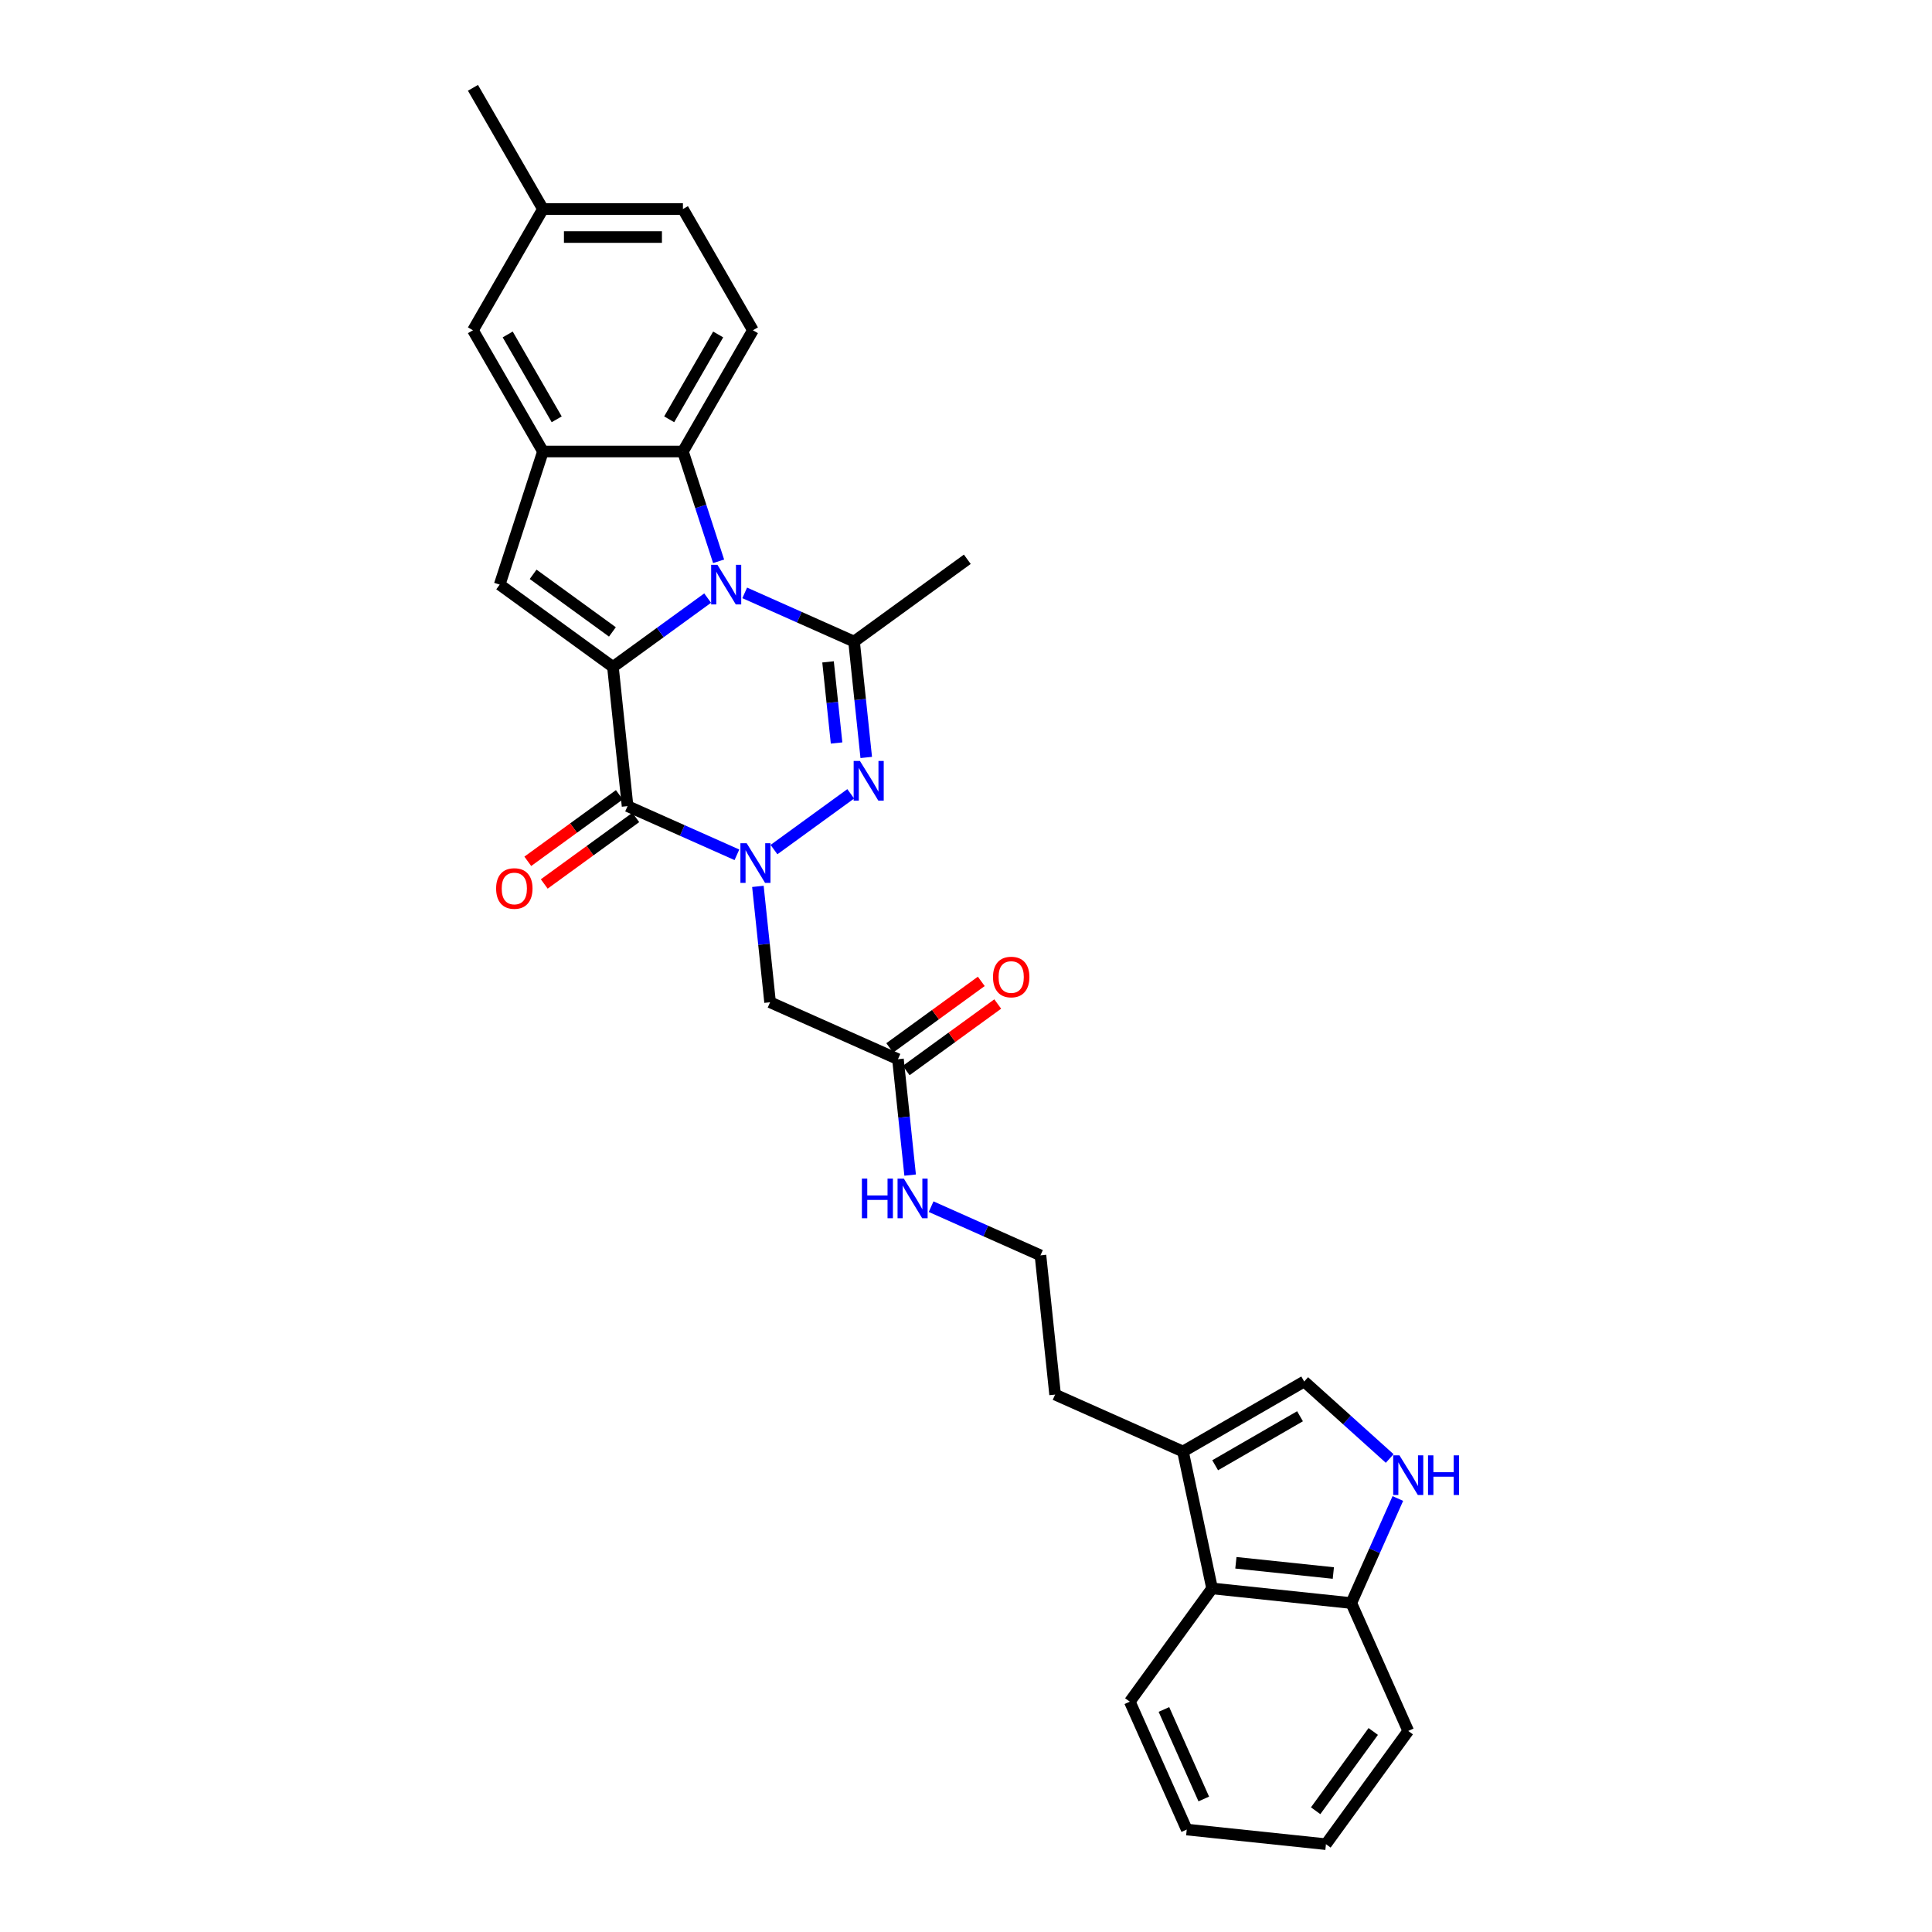 <?xml version='1.0' encoding='iso-8859-1'?>
<svg version='1.1' baseProfile='full'
              xmlns='http://www.w3.org/2000/svg'
                      xmlns:rdkit='http://www.rdkit.org/xml'
                      xmlns:xlink='http://www.w3.org/1999/xlink'
                  xml:space='preserve'
width='1000px' height='1000px' viewBox='0 0 1000 1000'>
<!-- END OF HEADER -->
<rect style='opacity:1.0;fill:#FFFFFF;stroke:none' width='1000' height='1000' x='0' y='0'> </rect>
<path class='bond-0' d='M 317.255,345.19 L 341.767,327.381' style='fill:none;fill-rule:evenodd;stroke:#000000;stroke-width:6px;stroke-linecap:butt;stroke-linejoin:miter;stroke-opacity:1' />
<path class='bond-0' d='M 341.767,327.381 L 366.278,309.572' style='fill:none;fill-rule:evenodd;stroke:#0000FF;stroke-width:6px;stroke-linecap:butt;stroke-linejoin:miter;stroke-opacity:1' />
<path class='bond-2' d='M 317.255,345.19 L 324.828,417.247' style='fill:none;fill-rule:evenodd;stroke:#000000;stroke-width:6px;stroke-linecap:butt;stroke-linejoin:miter;stroke-opacity:1' />
<path class='bond-5' d='M 317.255,345.19 L 258.638,302.602' style='fill:none;fill-rule:evenodd;stroke:#000000;stroke-width:6px;stroke-linecap:butt;stroke-linejoin:miter;stroke-opacity:1' />
<path class='bond-5' d='M 316.98,327.078 L 275.948,297.267' style='fill:none;fill-rule:evenodd;stroke:#000000;stroke-width:6px;stroke-linecap:butt;stroke-linejoin:miter;stroke-opacity:1' />
<path class='bond-4' d='M 385.464,306.874 L 413.762,319.473' style='fill:none;fill-rule:evenodd;stroke:#0000FF;stroke-width:6px;stroke-linecap:butt;stroke-linejoin:miter;stroke-opacity:1' />
<path class='bond-4' d='M 413.762,319.473 L 442.061,332.072' style='fill:none;fill-rule:evenodd;stroke:#000000;stroke-width:6px;stroke-linecap:butt;stroke-linejoin:miter;stroke-opacity:1' />
<path class='bond-6' d='M 371.949,290.532 L 362.715,262.113' style='fill:none;fill-rule:evenodd;stroke:#0000FF;stroke-width:6px;stroke-linecap:butt;stroke-linejoin:miter;stroke-opacity:1' />
<path class='bond-6' d='M 362.715,262.113 L 353.482,233.695' style='fill:none;fill-rule:evenodd;stroke:#000000;stroke-width:6px;stroke-linecap:butt;stroke-linejoin:miter;stroke-opacity:1' />
<path class='bond-1' d='M 381.425,442.445 L 353.127,429.846' style='fill:none;fill-rule:evenodd;stroke:#0000FF;stroke-width:6px;stroke-linecap:butt;stroke-linejoin:miter;stroke-opacity:1' />
<path class='bond-1' d='M 353.127,429.846 L 324.828,417.247' style='fill:none;fill-rule:evenodd;stroke:#000000;stroke-width:6px;stroke-linecap:butt;stroke-linejoin:miter;stroke-opacity:1' />
<path class='bond-3' d='M 400.611,439.747 L 440.338,410.883' style='fill:none;fill-rule:evenodd;stroke:#0000FF;stroke-width:6px;stroke-linecap:butt;stroke-linejoin:miter;stroke-opacity:1' />
<path class='bond-8' d='M 392.287,458.787 L 395.439,488.78' style='fill:none;fill-rule:evenodd;stroke:#0000FF;stroke-width:6px;stroke-linecap:butt;stroke-linejoin:miter;stroke-opacity:1' />
<path class='bond-8' d='M 395.439,488.78 L 398.592,518.773' style='fill:none;fill-rule:evenodd;stroke:#000000;stroke-width:6px;stroke-linecap:butt;stroke-linejoin:miter;stroke-opacity:1' />
<path class='bond-16' d='M 320.57,411.385 L 296.877,428.599' style='fill:none;fill-rule:evenodd;stroke:#000000;stroke-width:6px;stroke-linecap:butt;stroke-linejoin:miter;stroke-opacity:1' />
<path class='bond-16' d='M 296.877,428.599 L 273.184,445.813' style='fill:none;fill-rule:evenodd;stroke:#FF0000;stroke-width:6px;stroke-linecap:butt;stroke-linejoin:miter;stroke-opacity:1' />
<path class='bond-16' d='M 329.087,423.108 L 305.394,440.322' style='fill:none;fill-rule:evenodd;stroke:#000000;stroke-width:6px;stroke-linecap:butt;stroke-linejoin:miter;stroke-opacity:1' />
<path class='bond-16' d='M 305.394,440.322 L 281.701,457.536' style='fill:none;fill-rule:evenodd;stroke:#FF0000;stroke-width:6px;stroke-linecap:butt;stroke-linejoin:miter;stroke-opacity:1' />
<path class='bond-31' d='M 448.366,392.058 L 445.213,362.065' style='fill:none;fill-rule:evenodd;stroke:#0000FF;stroke-width:6px;stroke-linecap:butt;stroke-linejoin:miter;stroke-opacity:1' />
<path class='bond-31' d='M 445.213,362.065 L 442.061,332.072' style='fill:none;fill-rule:evenodd;stroke:#000000;stroke-width:6px;stroke-linecap:butt;stroke-linejoin:miter;stroke-opacity:1' />
<path class='bond-31' d='M 433.009,384.575 L 430.802,363.58' style='fill:none;fill-rule:evenodd;stroke:#0000FF;stroke-width:6px;stroke-linecap:butt;stroke-linejoin:miter;stroke-opacity:1' />
<path class='bond-31' d='M 430.802,363.58 L 428.595,342.585' style='fill:none;fill-rule:evenodd;stroke:#000000;stroke-width:6px;stroke-linecap:butt;stroke-linejoin:miter;stroke-opacity:1' />
<path class='bond-20' d='M 442.061,332.072 L 500.677,289.485' style='fill:none;fill-rule:evenodd;stroke:#000000;stroke-width:6px;stroke-linecap:butt;stroke-linejoin:miter;stroke-opacity:1' />
<path class='bond-7' d='M 258.638,302.602 L 281.028,233.695' style='fill:none;fill-rule:evenodd;stroke:#000000;stroke-width:6px;stroke-linecap:butt;stroke-linejoin:miter;stroke-opacity:1' />
<path class='bond-14' d='M 353.482,233.695 L 389.709,170.948' style='fill:none;fill-rule:evenodd;stroke:#000000;stroke-width:6px;stroke-linecap:butt;stroke-linejoin:miter;stroke-opacity:1' />
<path class='bond-14' d='M 346.366,217.037 L 371.725,173.115' style='fill:none;fill-rule:evenodd;stroke:#000000;stroke-width:6px;stroke-linecap:butt;stroke-linejoin:miter;stroke-opacity:1' />
<path class='bond-30' d='M 353.482,233.695 L 281.028,233.695' style='fill:none;fill-rule:evenodd;stroke:#000000;stroke-width:6px;stroke-linecap:butt;stroke-linejoin:miter;stroke-opacity:1' />
<path class='bond-17' d='M 281.028,233.695 L 244.801,170.948' style='fill:none;fill-rule:evenodd;stroke:#000000;stroke-width:6px;stroke-linecap:butt;stroke-linejoin:miter;stroke-opacity:1' />
<path class='bond-17' d='M 288.143,217.037 L 262.784,173.115' style='fill:none;fill-rule:evenodd;stroke:#000000;stroke-width:6px;stroke-linecap:butt;stroke-linejoin:miter;stroke-opacity:1' />
<path class='bond-12' d='M 398.592,518.773 L 464.781,548.243' style='fill:none;fill-rule:evenodd;stroke:#000000;stroke-width:6px;stroke-linecap:butt;stroke-linejoin:miter;stroke-opacity:1' />
<path class='bond-9' d='M 719.305,754.912 L 697.18,734.99' style='fill:none;fill-rule:evenodd;stroke:#0000FF;stroke-width:6px;stroke-linecap:butt;stroke-linejoin:miter;stroke-opacity:1' />
<path class='bond-9' d='M 697.18,734.99 L 675.055,715.069' style='fill:none;fill-rule:evenodd;stroke:#000000;stroke-width:6px;stroke-linecap:butt;stroke-linejoin:miter;stroke-opacity:1' />
<path class='bond-33' d='M 723.524,775.62 L 711.476,802.68' style='fill:none;fill-rule:evenodd;stroke:#0000FF;stroke-width:6px;stroke-linecap:butt;stroke-linejoin:miter;stroke-opacity:1' />
<path class='bond-33' d='M 711.476,802.68 L 699.429,829.739' style='fill:none;fill-rule:evenodd;stroke:#000000;stroke-width:6px;stroke-linecap:butt;stroke-linejoin:miter;stroke-opacity:1' />
<path class='bond-10' d='M 675.055,715.069 L 612.308,751.295' style='fill:none;fill-rule:evenodd;stroke:#000000;stroke-width:6px;stroke-linecap:butt;stroke-linejoin:miter;stroke-opacity:1' />
<path class='bond-10' d='M 672.888,733.052 L 628.965,758.411' style='fill:none;fill-rule:evenodd;stroke:#000000;stroke-width:6px;stroke-linecap:butt;stroke-linejoin:miter;stroke-opacity:1' />
<path class='bond-11' d='M 612.308,751.295 L 546.118,721.826' style='fill:none;fill-rule:evenodd;stroke:#000000;stroke-width:6px;stroke-linecap:butt;stroke-linejoin:miter;stroke-opacity:1' />
<path class='bond-13' d='M 612.308,751.295 L 627.372,822.166' style='fill:none;fill-rule:evenodd;stroke:#000000;stroke-width:6px;stroke-linecap:butt;stroke-linejoin:miter;stroke-opacity:1' />
<path class='bond-18' d='M 469.04,554.104 L 492.733,536.89' style='fill:none;fill-rule:evenodd;stroke:#000000;stroke-width:6px;stroke-linecap:butt;stroke-linejoin:miter;stroke-opacity:1' />
<path class='bond-18' d='M 492.733,536.89 L 516.426,519.676' style='fill:none;fill-rule:evenodd;stroke:#FF0000;stroke-width:6px;stroke-linecap:butt;stroke-linejoin:miter;stroke-opacity:1' />
<path class='bond-18' d='M 460.523,542.381 L 484.216,525.167' style='fill:none;fill-rule:evenodd;stroke:#000000;stroke-width:6px;stroke-linecap:butt;stroke-linejoin:miter;stroke-opacity:1' />
<path class='bond-18' d='M 484.216,525.167 L 507.909,507.953' style='fill:none;fill-rule:evenodd;stroke:#FF0000;stroke-width:6px;stroke-linecap:butt;stroke-linejoin:miter;stroke-opacity:1' />
<path class='bond-19' d='M 464.781,548.243 L 467.934,578.236' style='fill:none;fill-rule:evenodd;stroke:#000000;stroke-width:6px;stroke-linecap:butt;stroke-linejoin:miter;stroke-opacity:1' />
<path class='bond-19' d='M 467.934,578.236 L 471.086,608.229' style='fill:none;fill-rule:evenodd;stroke:#0000FF;stroke-width:6px;stroke-linecap:butt;stroke-linejoin:miter;stroke-opacity:1' />
<path class='bond-15' d='M 627.372,822.166 L 699.429,829.739' style='fill:none;fill-rule:evenodd;stroke:#000000;stroke-width:6px;stroke-linecap:butt;stroke-linejoin:miter;stroke-opacity:1' />
<path class='bond-15' d='M 639.695,808.891 L 690.135,814.192' style='fill:none;fill-rule:evenodd;stroke:#000000;stroke-width:6px;stroke-linecap:butt;stroke-linejoin:miter;stroke-opacity:1' />
<path class='bond-25' d='M 627.372,822.166 L 584.785,880.782' style='fill:none;fill-rule:evenodd;stroke:#000000;stroke-width:6px;stroke-linecap:butt;stroke-linejoin:miter;stroke-opacity:1' />
<path class='bond-21' d='M 389.709,170.948 L 353.482,108.201' style='fill:none;fill-rule:evenodd;stroke:#000000;stroke-width:6px;stroke-linecap:butt;stroke-linejoin:miter;stroke-opacity:1' />
<path class='bond-26' d='M 699.429,829.739 L 728.898,895.929' style='fill:none;fill-rule:evenodd;stroke:#000000;stroke-width:6px;stroke-linecap:butt;stroke-linejoin:miter;stroke-opacity:1' />
<path class='bond-22' d='M 244.801,170.948 L 281.028,108.201' style='fill:none;fill-rule:evenodd;stroke:#000000;stroke-width:6px;stroke-linecap:butt;stroke-linejoin:miter;stroke-opacity:1' />
<path class='bond-23' d='M 481.948,624.57 L 510.246,637.17' style='fill:none;fill-rule:evenodd;stroke:#0000FF;stroke-width:6px;stroke-linecap:butt;stroke-linejoin:miter;stroke-opacity:1' />
<path class='bond-23' d='M 510.246,637.17 L 538.545,649.769' style='fill:none;fill-rule:evenodd;stroke:#000000;stroke-width:6px;stroke-linecap:butt;stroke-linejoin:miter;stroke-opacity:1' />
<path class='bond-32' d='M 353.482,108.201 L 281.028,108.201' style='fill:none;fill-rule:evenodd;stroke:#000000;stroke-width:6px;stroke-linecap:butt;stroke-linejoin:miter;stroke-opacity:1' />
<path class='bond-32' d='M 342.614,122.692 L 291.896,122.692' style='fill:none;fill-rule:evenodd;stroke:#000000;stroke-width:6px;stroke-linecap:butt;stroke-linejoin:miter;stroke-opacity:1' />
<path class='bond-27' d='M 281.028,108.201 L 244.801,45.455' style='fill:none;fill-rule:evenodd;stroke:#000000;stroke-width:6px;stroke-linecap:butt;stroke-linejoin:miter;stroke-opacity:1' />
<path class='bond-24' d='M 538.545,649.769 L 546.118,721.826' style='fill:none;fill-rule:evenodd;stroke:#000000;stroke-width:6px;stroke-linecap:butt;stroke-linejoin:miter;stroke-opacity:1' />
<path class='bond-28' d='M 584.785,880.782 L 614.254,946.972' style='fill:none;fill-rule:evenodd;stroke:#000000;stroke-width:6px;stroke-linecap:butt;stroke-linejoin:miter;stroke-opacity:1' />
<path class='bond-28' d='M 602.443,884.817 L 623.072,931.15' style='fill:none;fill-rule:evenodd;stroke:#000000;stroke-width:6px;stroke-linecap:butt;stroke-linejoin:miter;stroke-opacity:1' />
<path class='bond-34' d='M 728.898,895.929 L 686.311,954.545' style='fill:none;fill-rule:evenodd;stroke:#000000;stroke-width:6px;stroke-linecap:butt;stroke-linejoin:miter;stroke-opacity:1' />
<path class='bond-34' d='M 710.787,896.204 L 680.976,937.236' style='fill:none;fill-rule:evenodd;stroke:#000000;stroke-width:6px;stroke-linecap:butt;stroke-linejoin:miter;stroke-opacity:1' />
<path class='bond-29' d='M 614.254,946.972 L 686.311,954.545' style='fill:none;fill-rule:evenodd;stroke:#000000;stroke-width:6px;stroke-linecap:butt;stroke-linejoin:miter;stroke-opacity:1' />
<path  class='atom-1' d='M 371.335 292.343
L 378.059 303.211
Q 378.726 304.283, 379.798 306.225
Q 380.87 308.167, 380.928 308.283
L 380.928 292.343
L 383.653 292.343
L 383.653 312.862
L 380.841 312.862
L 373.625 300.98
Q 372.785 299.588, 371.886 297.994
Q 371.017 296.4, 370.756 295.908
L 370.756 312.862
L 368.09 312.862
L 368.09 292.343
L 371.335 292.343
' fill='#0000FF'/>
<path  class='atom-2' d='M 386.482 436.457
L 393.206 447.325
Q 393.873 448.397, 394.945 450.339
Q 396.017 452.281, 396.075 452.397
L 396.075 436.457
L 398.8 436.457
L 398.8 456.976
L 395.988 456.976
L 388.772 445.093
Q 387.932 443.702, 387.033 442.108
Q 386.164 440.514, 385.903 440.021
L 385.903 456.976
L 383.237 456.976
L 383.237 436.457
L 386.482 436.457
' fill='#0000FF'/>
<path  class='atom-4' d='M 445.099 393.869
L 451.822 404.738
Q 452.489 405.81, 453.561 407.752
Q 454.634 409.693, 454.692 409.809
L 454.692 393.869
L 457.416 393.869
L 457.416 414.388
L 454.605 414.388
L 447.388 402.506
Q 446.548 401.115, 445.649 399.521
Q 444.78 397.927, 444.519 397.434
L 444.519 414.388
L 441.853 414.388
L 441.853 393.869
L 445.099 393.869
' fill='#0000FF'/>
<path  class='atom-10' d='M 724.363 753.29
L 731.086 764.158
Q 731.753 765.231, 732.825 767.172
Q 733.898 769.114, 733.956 769.23
L 733.956 753.29
L 736.68 753.29
L 736.68 773.809
L 733.869 773.809
L 726.652 761.927
Q 725.812 760.535, 724.913 758.942
Q 724.044 757.348, 723.783 756.855
L 723.783 773.809
L 721.117 773.809
L 721.117 753.29
L 724.363 753.29
' fill='#0000FF'/>
<path  class='atom-10' d='M 739.143 753.29
L 741.925 753.29
L 741.925 762.014
L 752.417 762.014
L 752.417 753.29
L 755.199 753.29
L 755.199 773.809
L 752.417 773.809
L 752.417 764.332
L 741.925 764.332
L 741.925 773.809
L 739.143 773.809
L 739.143 753.29
' fill='#0000FF'/>
<path  class='atom-17' d='M 256.793 459.892
Q 256.793 454.965, 259.227 452.212
Q 261.662 449.458, 266.212 449.458
Q 270.762 449.458, 273.196 452.212
Q 275.631 454.965, 275.631 459.892
Q 275.631 464.877, 273.168 467.717
Q 270.704 470.528, 266.212 470.528
Q 261.691 470.528, 259.227 467.717
Q 256.793 464.906, 256.793 459.892
M 266.212 468.209
Q 269.342 468.209, 271.023 466.123
Q 272.733 464.007, 272.733 459.892
Q 272.733 455.863, 271.023 453.835
Q 269.342 451.777, 266.212 451.777
Q 263.082 451.777, 261.372 453.806
Q 259.691 455.834, 259.691 459.892
Q 259.691 464.036, 261.372 466.123
Q 263.082 468.209, 266.212 468.209
' fill='#FF0000'/>
<path  class='atom-19' d='M 513.979 505.713
Q 513.979 500.786, 516.413 498.033
Q 518.848 495.28, 523.398 495.28
Q 527.948 495.28, 530.382 498.033
Q 532.817 500.786, 532.817 505.713
Q 532.817 510.698, 530.353 513.538
Q 527.89 516.35, 523.398 516.35
Q 518.877 516.35, 516.413 513.538
Q 513.979 510.727, 513.979 505.713
M 523.398 514.031
Q 526.528 514.031, 528.209 511.944
Q 529.918 509.829, 529.918 505.713
Q 529.918 501.685, 528.209 499.656
Q 526.528 497.598, 523.398 497.598
Q 520.268 497.598, 518.558 499.627
Q 516.877 501.656, 516.877 505.713
Q 516.877 509.858, 518.558 511.944
Q 520.268 514.031, 523.398 514.031
' fill='#FF0000'/>
<path  class='atom-20' d='M 446.112 610.04
L 448.894 610.04
L 448.894 618.763
L 459.386 618.763
L 459.386 610.04
L 462.168 610.04
L 462.168 630.559
L 459.386 630.559
L 459.386 621.082
L 448.894 621.082
L 448.894 630.559
L 446.112 630.559
L 446.112 610.04
' fill='#0000FF'/>
<path  class='atom-20' d='M 467.819 610.04
L 474.543 620.908
Q 475.209 621.98, 476.282 623.922
Q 477.354 625.864, 477.412 625.98
L 477.412 610.04
L 480.136 610.04
L 480.136 630.559
L 477.325 630.559
L 470.109 618.676
Q 469.268 617.285, 468.37 615.691
Q 467.5 614.097, 467.24 613.605
L 467.24 630.559
L 464.573 630.559
L 464.573 610.04
L 467.819 610.04
' fill='#0000FF'/>
</svg>
